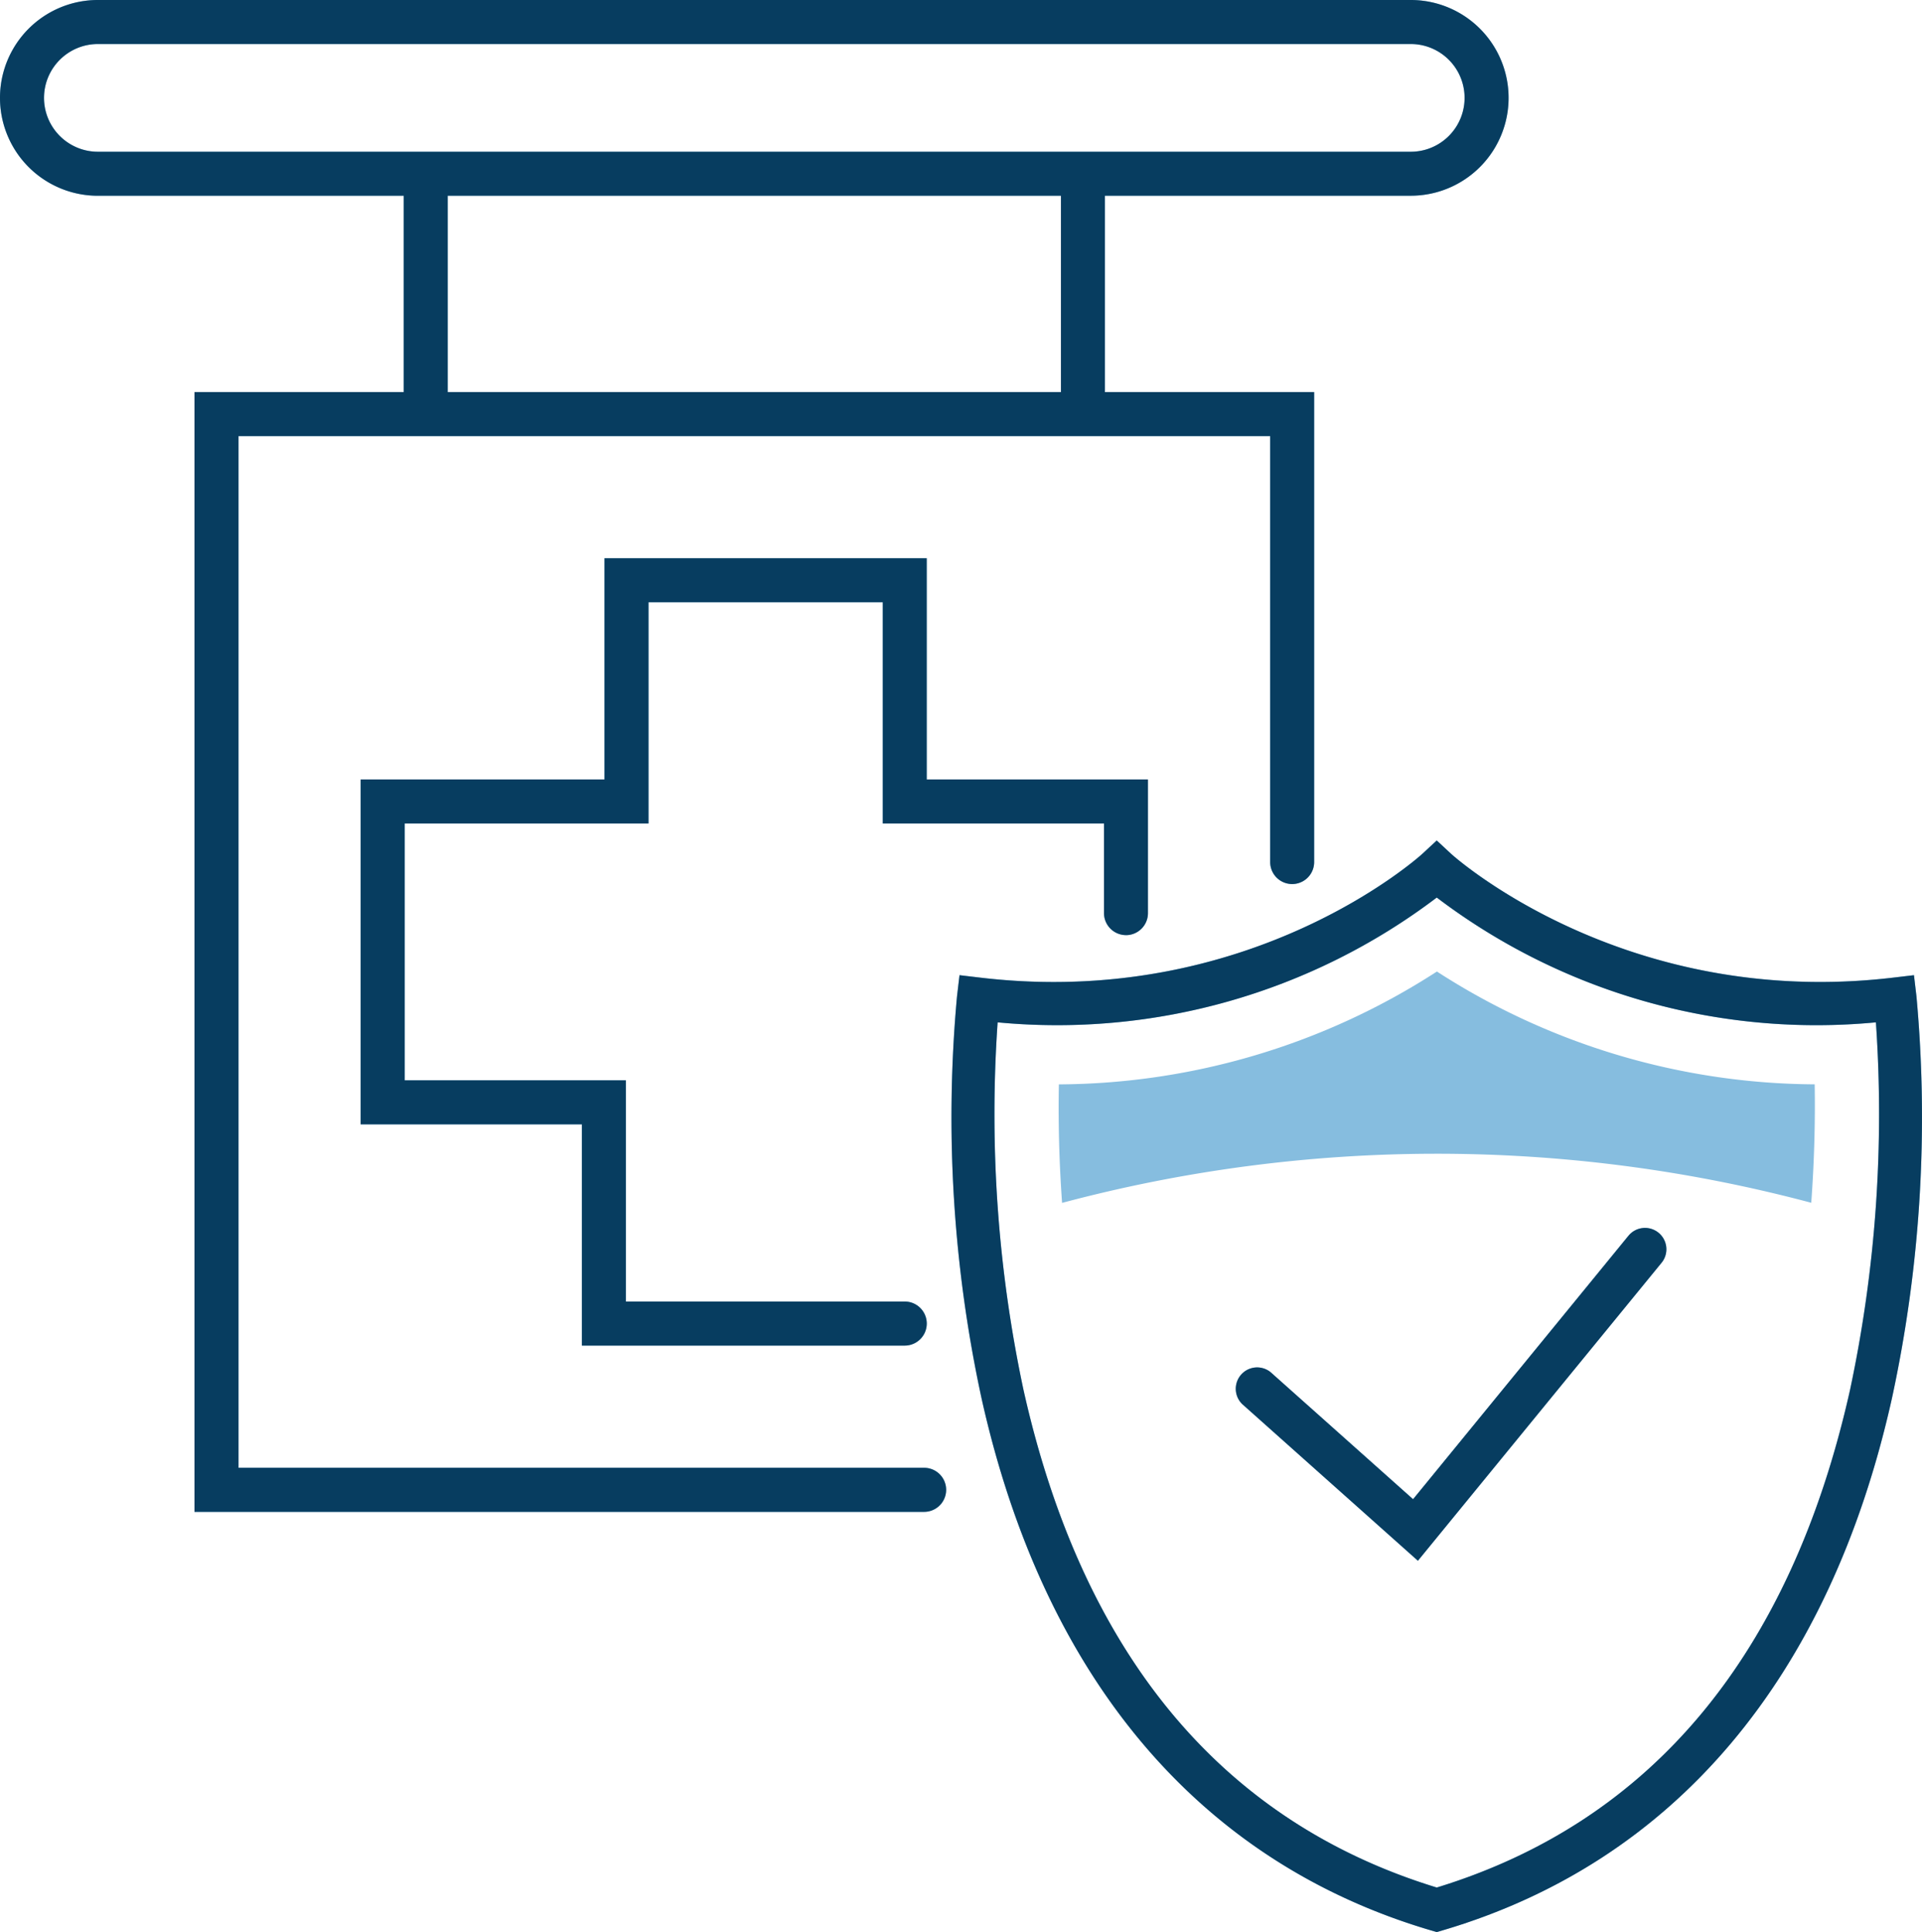 <svg xmlns="http://www.w3.org/2000/svg" width="198.957" height="200" viewBox="0 0 198.957 200"><g style="isolation:isolate"><g transform="translate(127.855 127.144)"><path d="M360.319,318.66,338.05,345.9l-14.736-13.14a2.213,2.213,0,0,0-2.944,3.3l18.18,16.212,25.193-30.809a2.212,2.212,0,1,0-3.424-2.8Z" transform="translate(-319.63 -317.853)" fill="#0e7bc0"/><path d="M360.319,318.66,338.05,345.9l-14.736-13.14a2.213,2.213,0,0,0-2.944,3.3l18.18,16.212,25.193-30.809a2.212,2.212,0,1,0-3.424-2.8Z" transform="translate(-319.63 -317.853)" opacity="0.5" style="mix-blend-mode:multiply;isolation:isolate"/></g><g transform="translate(98.489 87.006)"><path d="M346.113,233.65l-.26-2.2-2.2.26c-27.849,3.276-45.529-12.652-45.7-12.812l-1.5-1.392-1.5,1.392c-.176.164-17.756,16.1-45.7,12.812l-2.2-.26-.26,2.2a137.463,137.463,0,0,0,2.544,41.613c6.452,28.937,22.528,47.977,46.489,55.057l.628.184.628-.184c23.961-7.08,40.033-26.12,46.489-55.057A137.463,137.463,0,0,0,346.113,233.65Zm-6.884,40.761c-6.128,27.345-20.516,44.661-42.773,51.481-22.256-6.82-36.645-24.132-42.773-51.481A136.992,136.992,0,0,1,251,236.334a65.058,65.058,0,0,0,45.457-12.92,65.03,65.03,0,0,0,45.457,12.92,137.154,137.154,0,0,1-2.684,38.077Z" transform="translate(-246.218 -217.51)" fill="#0e7bc0"/><g opacity="0.5" style="mix-blend-mode:multiply;isolation:isolate"><path d="M346.113,233.65l-.26-2.2-2.2.26c-27.849,3.276-45.529-12.652-45.7-12.812l-1.5-1.392-1.5,1.392c-.176.164-17.756,16.1-45.7,12.812l-2.2-.26-.26,2.2a137.463,137.463,0,0,0,2.544,41.613c6.452,28.937,22.528,47.977,46.489,55.057l.628.184.628-.184c23.961-7.08,40.033-26.12,46.489-55.057A137.463,137.463,0,0,0,346.113,233.65Zm-6.884,40.761c-6.128,27.345-20.516,44.661-42.773,51.481-22.256-6.82-36.645-24.132-42.773-51.481A136.992,136.992,0,0,1,251,236.334a65.058,65.058,0,0,0,45.457-12.92,65.03,65.03,0,0,0,45.457,12.92,137.154,137.154,0,0,1-2.684,38.077Z" transform="translate(-246.218 -217.51)"/></g></g><g transform="translate(37.333 57.789)"><path d="M172.552,183.483a2.278,2.278,0,0,0,2.276-2.28V167.37h-22.9v-22.9H118.571v22.9H93.33v35.7h22.9v22.9h33.421a2.28,2.28,0,0,0,0-4.56H120.787v-22.9h-22.9V171.923h25.241v-22.9h24.249v22.9h22.9V181.2a2.281,2.281,0,0,0,2.276,2.28Z" transform="translate(-93.33 -144.47)" fill="#0e7bc0"/><path d="M172.552,183.483a2.278,2.278,0,0,0,2.276-2.28V167.37h-22.9v-22.9H118.571v22.9H93.33v35.7h22.9v22.9h33.421a2.28,2.28,0,0,0,0-4.56H120.787v-22.9h-22.9V171.923h25.241v-22.9h24.249v22.9h22.9V181.2a2.281,2.281,0,0,0,2.276,2.28Z" transform="translate(-93.33 -144.47)" opacity="0.5" style="mix-blend-mode:multiply;isolation:isolate"/></g><path d="M95.662,151.939H24.689V45.145H131.483V89.238a2.276,2.276,0,1,0,4.552,0V40.585h-21.66V20.26h31.657a10.13,10.13,0,1,0,0-20.26H10.132a10.132,10.132,0,1,0,0,20.264H41.793V40.589H20.132V156.5h75.53a2.28,2.28,0,0,0,0-4.56ZM4.556,10.132a5.581,5.581,0,0,1,5.576-5.576h135.9a5.576,5.576,0,0,1,0,11.152H10.132A5.581,5.581,0,0,1,4.556,10.132ZM46.345,20.264h63.477V40.589H46.345Z" fill="#0e7bc0"/><g opacity="0.5" style="mix-blend-mode:multiply;isolation:isolate"><path d="M95.662,151.939H24.689V45.145H131.483V89.238a2.276,2.276,0,1,0,4.552,0V40.585h-21.66V20.26h31.657a10.13,10.13,0,1,0,0-20.26H10.132a10.132,10.132,0,1,0,0,20.264H41.793V40.589H20.132V156.5h75.53a2.28,2.28,0,0,0,0-4.56ZM4.556,10.132a5.581,5.581,0,0,1,5.576-5.576h135.9a5.576,5.576,0,0,1,0,11.152H10.132A5.581,5.581,0,0,1,4.556,10.132ZM46.345,20.264h63.477V40.589H46.345Z"/></g><path d="M313.114,251.414a72.7,72.7,0,0,1-39.129,11.68c-.064,3.356-.008,7.564.332,12.268a150.462,150.462,0,0,1,77.55-.012c.348-4.7.412-8.9.356-12.26a72.67,72.67,0,0,1-39.109-11.68Z" transform="translate(-164.375 -150.844)" fill="#86bddf"/></g></svg>